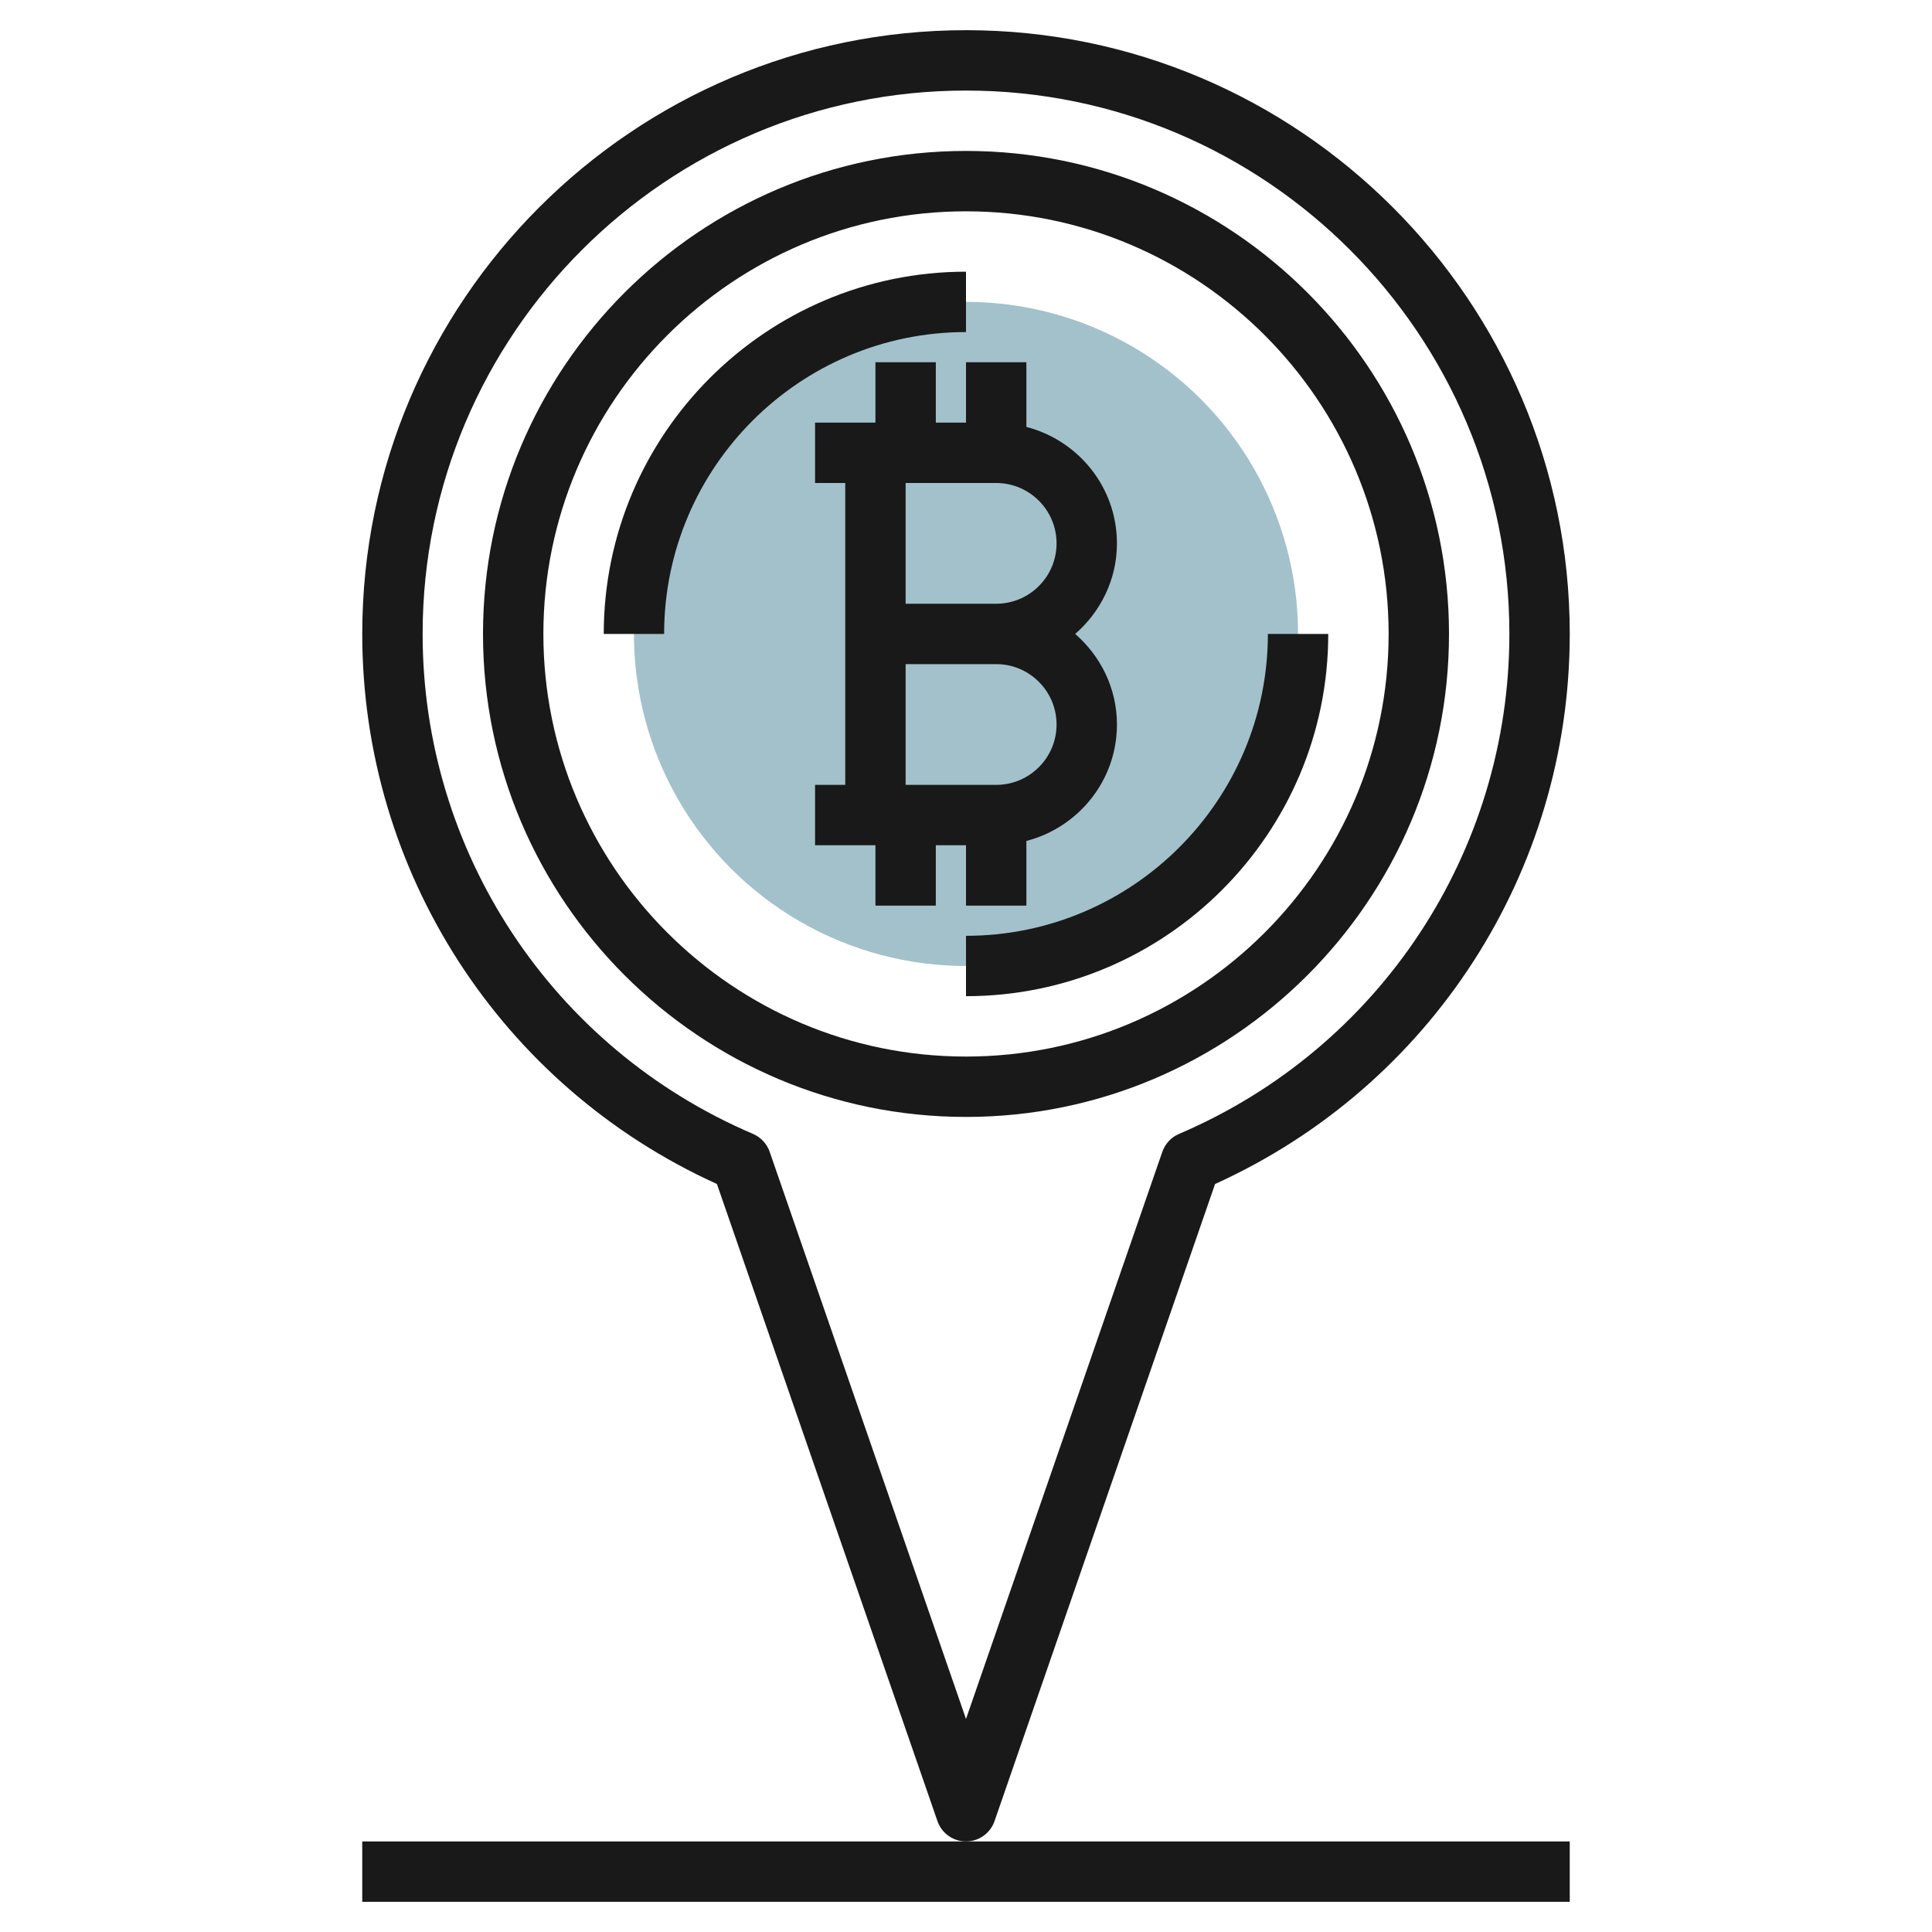 <svg id="Layer_3" enable-background="new 0 0 64 64" height="512" viewBox="0 0 64 64" width="512" xmlns="http://www.w3.org/2000/svg"><g><circle cx="32" cy="21" fill="#a3c1ca" r="11"/><g fill="#191919"><path d="m12 63h40v-2h-20-20z"/><path d="m48 21c0-8.822-7.178-16-16-16s-16 7.178-16 16 7.178 16 16 16 16-7.178 16-16zm-16 14c-7.72 0-14-6.28-14-14s6.28-14 14-14 14 6.28 14 14-6.28 14-14 14z"/><path d="m32 30h2v-2.142c1.721-.447 3-1.999 3-3.858 0-1.201-.542-2.266-1.382-3 .84-.734 1.382-1.799 1.382-3 0-1.859-1.279-3.411-3-3.858v-2.142h-2v2h-1v-2h-2v2h-2v2h1v10h-1v2h2v2h2v-2h1zm1-14c1.103 0 2 .897 2 2s-.897 2-2 2h-3v-4zm-3 6h3c1.103 0 2 .897 2 2s-.897 2-2 2h-3z"/><path d="m42 21c0 5.514-4.486 10-10 10v2c6.617 0 12-5.383 12-12z"/><path d="m32 9c-6.617 0-12 5.383-12 12h2c0-5.514 4.486-10 10-10z"/><path d="m32.945 60.327 7.306-21.106c7.152-3.241 11.749-10.344 11.749-18.221 0-11.028-8.972-20-20-20s-20 8.972-20 20c0 7.877 4.597 14.98 11.749 18.221l7.306 21.106c.139.402.519.673.945.673s.806-.271.945-.673zm-7.449-22.173c-.093-.267-.293-.481-.553-.593-6.647-2.836-10.943-9.337-10.943-16.561 0-9.925 8.075-18 18-18s18 8.075 18 18c0 7.224-4.296 13.725-10.943 16.562-.26.111-.46.326-.553.593l-6.504 18.788z"/></g></g></svg>